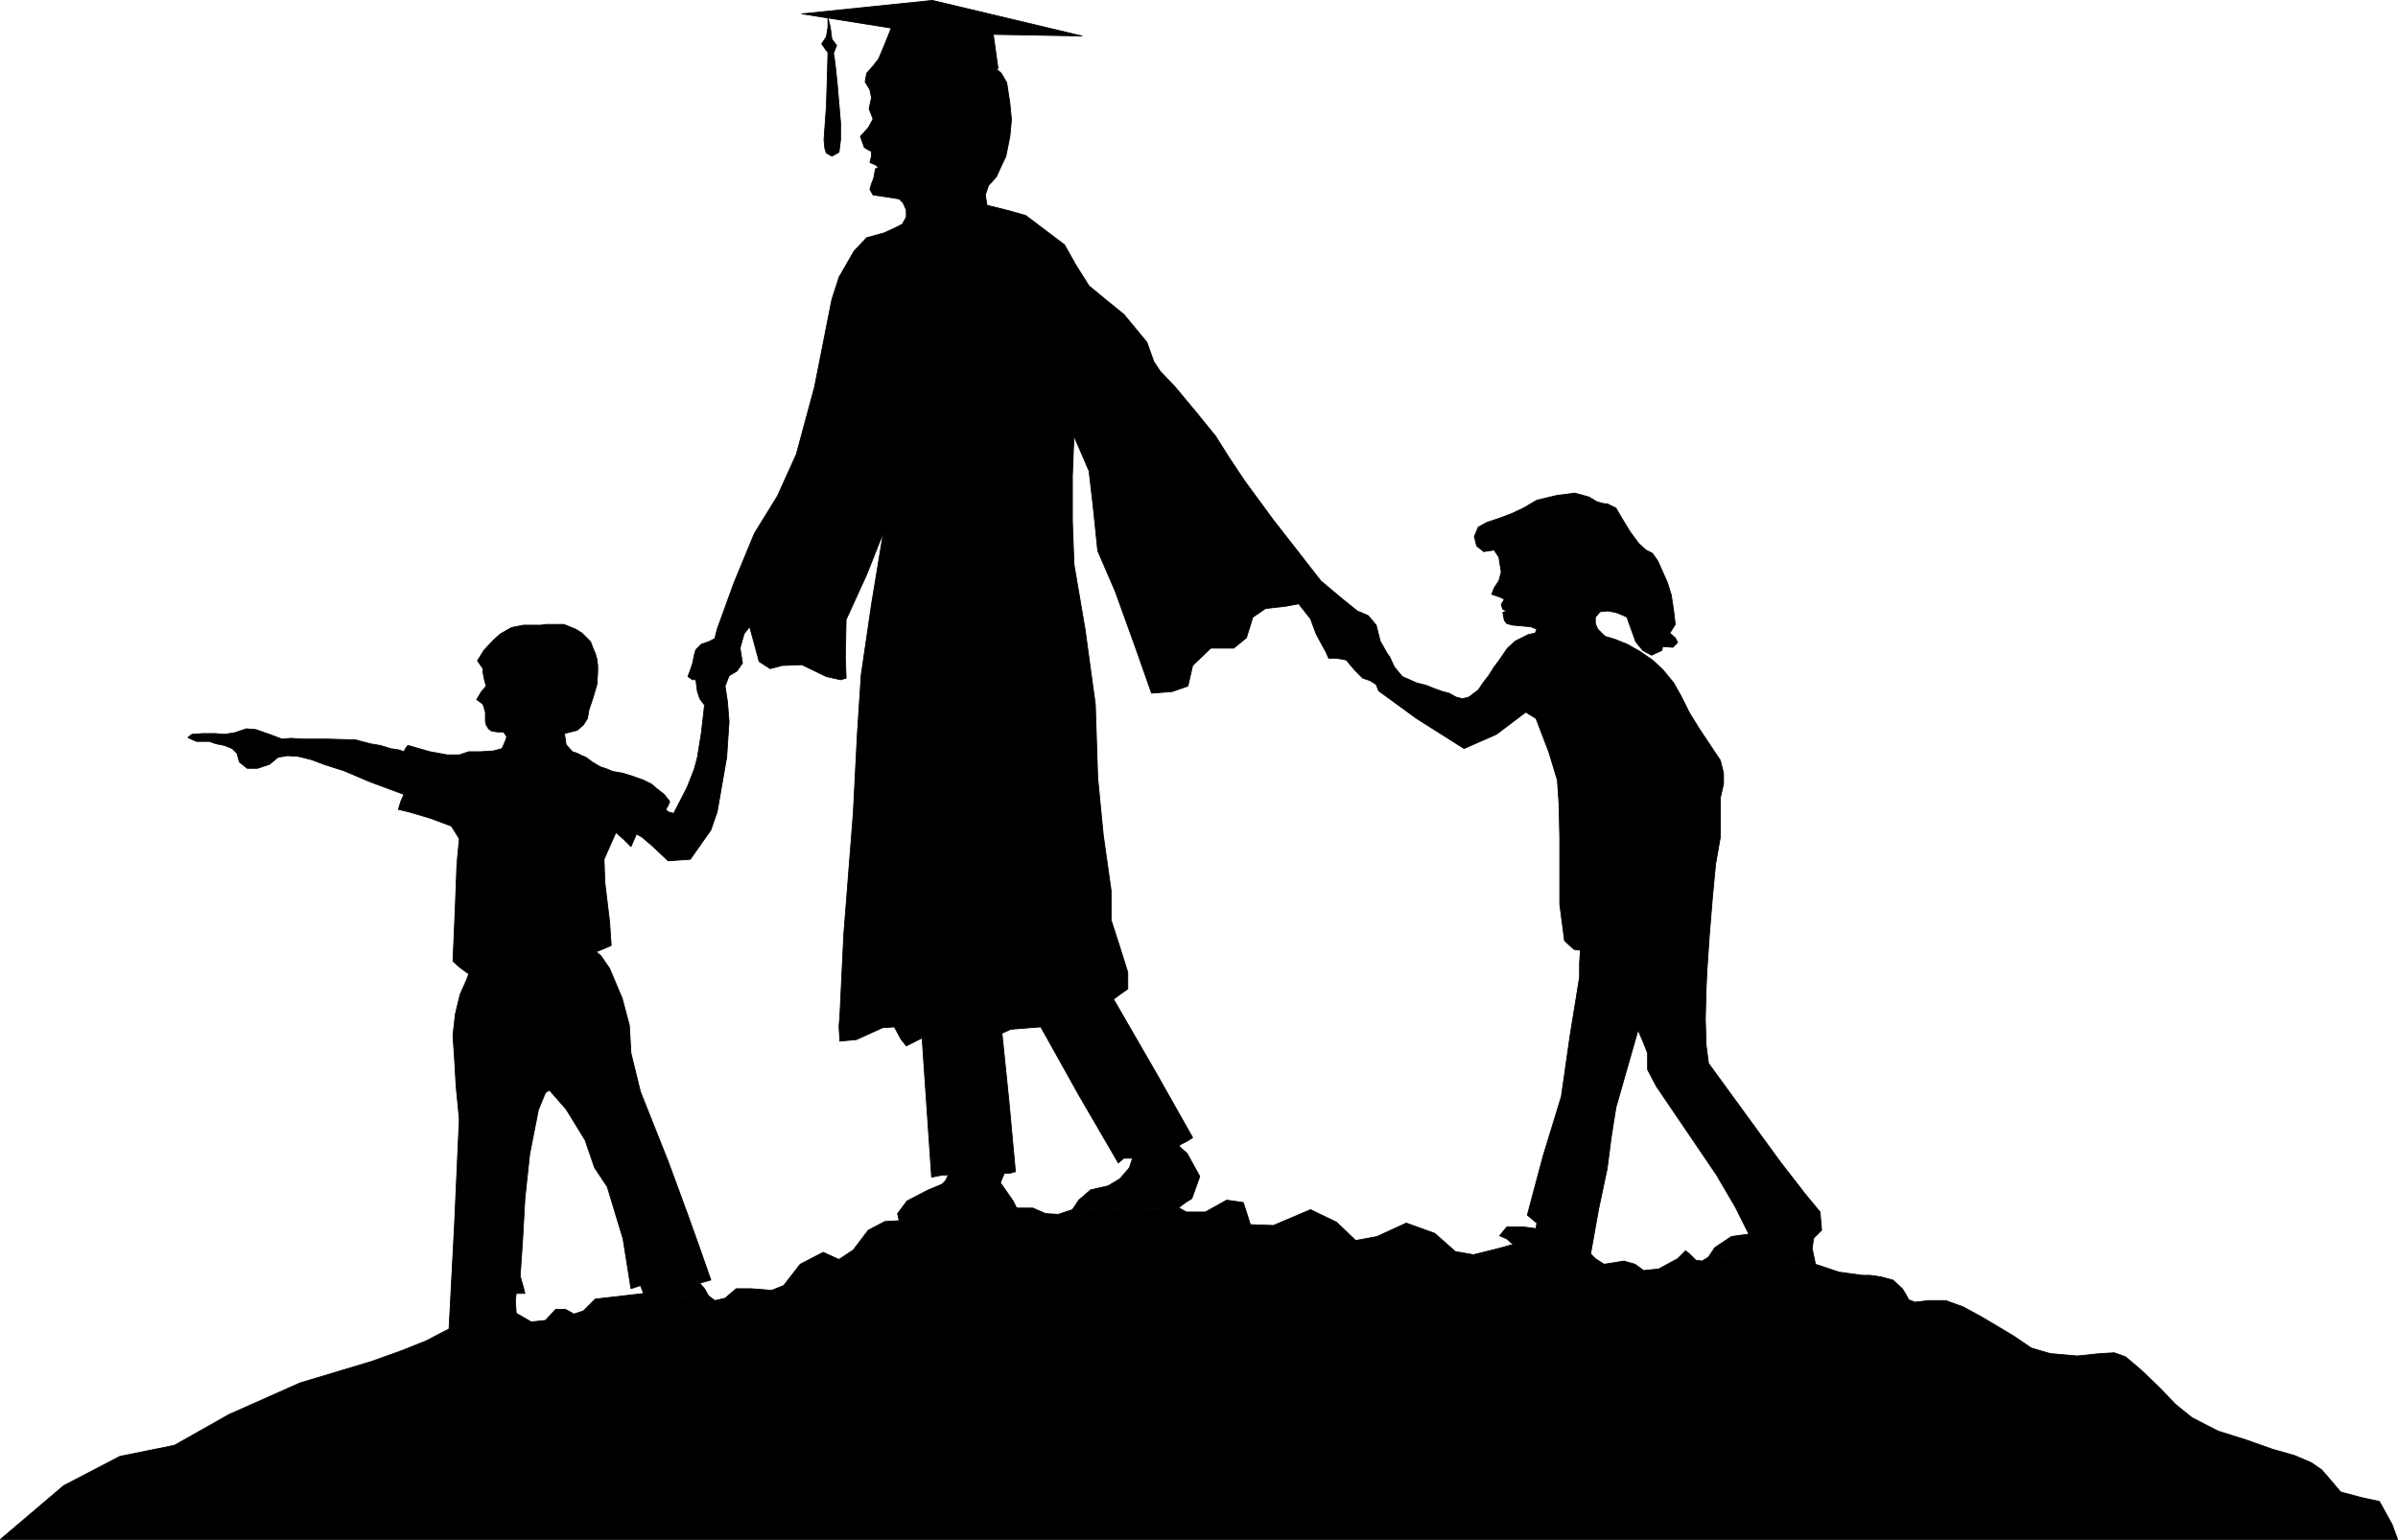 <?xml version="1.0" encoding="UTF-8" standalone="no"?>
<svg
   version="1.0"
   width="129.595mm"
   height="83.241mm"
   id="svg18"
   sodipodi:docname="Graduation 3.wmf"
   xmlns:inkscape="http://www.inkscape.org/namespaces/inkscape"
   xmlns:sodipodi="http://sodipodi.sourceforge.net/DTD/sodipodi-0.dtd"
   xmlns="http://www.w3.org/2000/svg"
   xmlns:svg="http://www.w3.org/2000/svg">
  <sodipodi:namedview
     id="namedview18"
     pagecolor="#ffffff"
     bordercolor="#000000"
     borderopacity="0.25"
     inkscape:showpageshadow="2"
     inkscape:pageopacity="0.0"
     inkscape:pagecheckerboard="0"
     inkscape:deskcolor="#d1d1d1"
     inkscape:document-units="mm" />
  <defs
     id="defs1">
    <pattern
       id="WMFhbasepattern"
       patternUnits="userSpaceOnUse"
       width="6"
       height="6"
       x="0"
       y="0" />
  </defs>
  <path
     style="fill:#000000;fill-opacity:1;fill-rule:evenodd;stroke:none"
     d="m 91.708,271.548 -1.293,0.646 -3.394,1.777 -4.848,1.939 -6.302,2.262 -14.544,4.363 -14.544,6.463 -11.15,6.302 -11.15,2.262 -11.474,5.979 L 0.081,314.53 H 489.728 l -1.131,-3.07 -2.586,-4.686 -3.717,-0.808 -4.202,-1.131 -2.747,-3.232 -1.131,-1.293 -2.101,-1.454 -3.394,-1.454 -4.525,-1.293 -5.494,-1.939 -5.656,-1.777 -5.333,-2.747 -3.394,-2.747 -3.232,-3.393 -3.717,-3.555 -3.232,-2.747 -2.262,-0.808 -2.909,0.162 -4.686,0.485 -5.494,-0.485 -3.878,-1.131 -3.555,-2.424 -3.232,-1.939 -3.555,-2.101 -3.555,-1.939 -3.555,-1.293 h -3.555 l -2.747,0.323 -1.293,-0.485 -0.485,-0.97 -0.808,-1.293 -1.939,-1.777 -2.424,-0.646 -2.262,-0.323 h -1.616 l -4.686,-0.646 -4.848,-1.616 -21.816,-1.454 -1.293,0.808 -1.293,-0.162 -1.293,-1.293 -0.808,-0.646 -1.616,1.616 -3.878,2.101 -3.07,0.323 -1.778,-1.293 -2.262,-0.646 -1.939,0.323 -2.101,0.323 -1.778,-1.131 -0.97,-0.97 -15.837,-1.939 -2.909,0.808 -5.171,1.293 -3.717,-0.646 -4.202,-3.717 -5.818,-2.101 -5.979,2.747 -4.363,0.808 -3.878,-3.717 -5.333,-2.585 -7.595,3.232 -4.686,-0.162 -1.454,-4.524 -3.394,-0.485 -4.363,2.424 h -3.878 l -1.454,-0.808 -21.816,0.323 -2.909,0.97 -2.586,-0.162 -2.586,-1.131 h -3.232 l -24.078,2.585 -2.909,0.162 -3.394,1.777 -3.07,4.04 -2.909,1.939 -3.232,-1.454 -4.686,2.424 -3.394,4.363 -2.424,0.97 -4.202,-0.323 h -3.07 l -2.262,1.939 -2.101,0.485 -14.544,-1.454 -6.949,0.808 -2.909,0.323 -2.424,2.424 -1.939,0.646 -1.778,-0.97 h -1.939 l -2.101,2.262 -2.909,0.323 -3.07,-1.777 -13.736,3.393 v 0 z"
     id="path1" />
  <path
     style="fill:none;stroke:#000000;stroke-width:0.162px;stroke-linecap:round;stroke-linejoin:round;stroke-miterlimit:4;stroke-dasharray:none;stroke-opacity:1"
     d="m 91.708,271.548 -1.293,0.646 -3.394,1.777 -4.848,1.939 -6.302,2.262 -14.544,4.363 -14.544,6.463 -11.15,6.302 -11.15,2.262 -11.474,5.979 L 0.081,314.53 H 489.728 l -1.131,-3.07 -2.586,-4.686 -3.717,-0.808 -4.202,-1.131 -2.747,-3.232 -1.131,-1.293 -2.101,-1.454 -3.394,-1.454 -4.525,-1.293 -5.494,-1.939 -5.656,-1.777 -5.333,-2.747 -3.394,-2.747 -3.232,-3.393 -3.717,-3.555 -3.232,-2.747 -2.262,-0.808 -2.909,0.162 -4.686,0.485 -5.494,-0.485 -3.878,-1.131 -3.555,-2.424 -3.232,-1.939 -3.555,-2.101 -3.555,-1.939 -3.555,-1.293 h -3.555 l -2.747,0.323 -1.293,-0.485 -0.485,-0.97 -0.808,-1.293 -1.939,-1.777 -2.424,-0.646 -2.262,-0.323 h -1.616 l -4.686,-0.646 -4.848,-1.616 -21.816,-1.454 -1.293,0.808 -1.293,-0.162 -1.293,-1.293 -0.808,-0.646 -1.616,1.616 -3.878,2.101 -3.07,0.323 -1.778,-1.293 -2.262,-0.646 -1.939,0.323 -2.101,0.323 -1.778,-1.131 -0.97,-0.97 -15.837,-1.939 -2.909,0.808 -5.171,1.293 -3.717,-0.646 -4.202,-3.717 -5.818,-2.101 -5.979,2.747 -4.363,0.808 -3.878,-3.717 -5.333,-2.585 -7.595,3.232 -4.686,-0.162 -1.454,-4.524 -3.394,-0.485 -4.363,2.424 h -3.878 l -1.454,-0.808 -21.816,0.323 -2.909,0.97 -2.586,-0.162 -2.586,-1.131 h -3.232 l -24.078,2.585 -2.909,0.162 -3.394,1.777 -3.07,4.04 -2.909,1.939 -3.232,-1.454 -4.686,2.424 -3.394,4.363 -2.424,0.97 -4.202,-0.323 h -3.07 l -2.262,1.939 -2.101,0.485 -14.544,-1.454 -6.949,0.808 -2.909,0.323 -2.424,2.424 -1.939,0.646 -1.778,-0.97 h -1.939 l -2.101,2.262 -2.909,0.323 -3.07,-1.777 -13.736,3.393 v 0"
     id="path2" />
  <path
     style="fill:#000000;fill-opacity:1;fill-rule:evenodd;stroke:none"
     d="m 240.865,246.663 1.293,-0.97 1.293,-0.808 1.616,-4.524 -2.586,-4.686 -1.616,-1.454 0.485,0.97 -0.485,-0.97 0.162,-0.323 1.293,-0.646 1.293,-0.808 -7.11,-12.604 -9.05,-15.674 -14.867,5.656 7.757,13.897 8.08,13.897 1.131,-0.97 h 1.778 l -0.646,1.939 -1.939,2.262 -2.424,1.454 -3.555,0.808 -2.424,2.101 -1.293,1.939 21.816,-0.323 v 0 z"
     id="path3" />
  <path
     style="fill:none;stroke:#000000;stroke-width:0.162px;stroke-linecap:round;stroke-linejoin:round;stroke-miterlimit:4;stroke-dasharray:none;stroke-opacity:1"
     d="m 240.865,246.663 1.293,-0.97 1.293,-0.808 1.616,-4.524 -2.586,-4.686 -1.616,-1.454 0.485,0.97 -0.485,-0.97 0.162,-0.323 1.293,-0.646 1.293,-0.808 -7.11,-12.604 -9.05,-15.674 -14.867,5.656 7.757,13.897 8.08,13.897 1.131,-0.97 h 1.778 l -0.646,1.939 -1.939,2.262 -2.424,1.454 -3.555,0.808 -2.424,2.101 -1.293,1.939 21.816,-0.323 v 0"
     id="path4" />
  <path
     style="fill:#000000;fill-opacity:1;fill-rule:evenodd;stroke:none"
     d="m 207.575,246.663 -0.646,-1.293 -2.586,-3.717 0.323,-0.808 0.485,-1.131 h 1.131 l 1.131,-0.323 -1.293,-14.058 -1.454,-14.22 -16.322,0.97 0.97,14.22 0.97,14.22 1.616,-0.323 1.778,-0.162 -0.485,1.131 -0.808,0.808 -2.747,1.131 -4.363,2.262 -1.939,2.585 0.323,1.454 24.078,-2.585 v 0 z"
     id="path5" />
  <path
     style="fill:none;stroke:#000000;stroke-width:0.162px;stroke-linecap:round;stroke-linejoin:round;stroke-miterlimit:4;stroke-dasharray:none;stroke-opacity:1"
     d="m 207.575,246.663 -0.646,-1.293 -2.586,-3.717 0.323,-0.808 0.485,-1.131 h 1.131 l 1.131,-0.323 -1.293,-14.058 -1.454,-14.22 -16.322,0.97 0.97,14.22 0.97,14.22 1.616,-0.323 1.778,-0.162 -0.485,1.131 -0.808,0.808 -2.747,1.131 -4.363,2.262 -1.939,2.585 0.323,1.454 24.078,-2.585 v 0"
     id="path6" />
  <path
     style="fill:#000000;fill-opacity:1;fill-rule:evenodd;stroke:none"
     d="m 203.373,13.977 -23.917,-1.939 -1.131,1.454 -1.293,1.454 -0.323,1.777 0.97,1.616 0.323,1.616 -0.485,2.262 0.808,2.101 -0.97,1.777 -1.616,1.777 0.808,2.262 0.808,0.485 0.646,0.323 v 0.97 l -0.323,1.293 1.131,0.485 0.646,0.485 -0.646,0.323 -0.323,1.777 -0.162,0.485 -0.323,0.808 -0.323,1.131 0.646,1.131 5.333,0.808 0.808,0.808 0.646,1.454 v 1.454 l -0.808,1.454 -1.616,0.808 -2.101,0.97 -3.555,0.97 -2.586,2.747 -3.07,5.332 -1.454,4.524 -0.808,4.04 -2.747,13.897 -3.717,13.735 -3.878,8.564 -4.686,7.595 -4.202,10.18 -3.394,9.372 -0.485,1.939 -1.293,0.646 -1.454,0.485 -1.131,1.131 -0.323,1.131 -0.323,1.616 -0.485,1.454 -0.485,1.293 0.97,0.646 h 0.646 l 6.787,-0.808 1.616,-0.97 1.131,-1.616 -0.485,-3.07 0.808,-2.909 1.131,-1.454 0.808,2.909 1.131,4.201 2.262,1.454 2.424,-0.646 4.04,-0.162 5.01,2.424 2.909,0.646 1.131,-0.323 -0.162,-4.201 0.162,-7.756 4.202,-9.21 3.394,-8.564 -2.424,14.704 -2.101,14.381 -0.808,12.442 -0.808,15.836 -1.939,24.723 -0.808,16.805 -0.162,1.939 0.162,3.07 3.394,-0.323 5.333,-2.424 2.424,-0.162 1.293,2.424 1.131,1.454 3.232,-1.616 16.322,-0.97 1.778,-0.808 4.04,-0.323 2.101,-0.162 14.867,-5.656 1.293,-0.97 1.616,-1.131 v -3.393 l -1.778,-5.656 -1.616,-5.009 v -5.979 l -1.616,-11.473 -1.131,-11.634 -0.485,-15.028 -2.101,-15.351 -2.262,-13.25 -0.323,-8.887 v -9.21 l 0.323,-8.079 3.07,7.11 0.808,6.948 0.97,9.372 3.555,8.241 4.202,11.634 3.232,9.21 4.202,-0.323 3.232,-1.131 0.97,-4.201 3.717,-3.555 h 4.686 l 2.586,-2.101 1.293,-4.201 2.586,-1.777 4.202,-0.485 2.586,-0.485 2.424,3.07 1.131,3.07 1.131,2.101 0.808,1.454 0.646,1.454 h 1.778 l 10.181,-0.97 -1.454,-2.585 -0.808,-3.232 -1.616,-1.939 -2.262,-0.97 -3.394,-2.747 -4.04,-3.393 -9.696,-12.442 -5.818,-7.918 -3.232,-4.848 -2.747,-4.363 -4.202,-5.171 -4.04,-4.848 -3.07,-3.232 -1.293,-1.939 -1.454,-4.04 -4.686,-5.656 -3.394,-2.747 -3.717,-3.07 -2.747,-4.363 -2.262,-4.04 -7.918,-5.979 -3.394,-0.97 -4.525,-1.131 -0.323,-2.101 0.646,-1.939 1.616,-1.777 0.646,-1.454 1.293,-2.747 0.808,-4.04 0.323,-3.393 -0.323,-3.393 -0.646,-4.201 -1.131,-1.939 -1.131,-0.97 z"
     id="path7" />
  <path
     style="fill:none;stroke:#000000;stroke-width:0.162px;stroke-linecap:round;stroke-linejoin:round;stroke-miterlimit:4;stroke-dasharray:none;stroke-opacity:1"
     d="m 203.373,13.977 -23.917,-1.939 -1.131,1.454 -1.293,1.454 -0.323,1.777 0.97,1.616 0.323,1.616 -0.485,2.262 0.808,2.101 -0.97,1.777 -1.616,1.777 0.808,2.262 0.808,0.485 0.646,0.323 v 0.97 l -0.323,1.293 1.131,0.485 0.646,0.485 -0.646,0.323 -0.323,1.777 -0.162,0.485 -0.323,0.808 -0.323,1.131 0.646,1.131 5.333,0.808 0.808,0.808 0.646,1.454 v 1.454 l -0.808,1.454 -1.616,0.808 -2.101,0.97 -3.555,0.97 -2.586,2.747 -3.07,5.332 -1.454,4.524 -0.808,4.04 -2.747,13.897 -3.717,13.735 -3.878,8.564 -4.686,7.595 -4.202,10.18 -3.394,9.372 -0.485,1.939 -1.293,0.646 -1.454,0.485 -1.131,1.131 -0.323,1.131 -0.323,1.616 -0.485,1.454 -0.485,1.293 0.97,0.646 h 0.646 l 6.787,-0.808 1.616,-0.97 1.131,-1.616 -0.485,-3.07 0.808,-2.909 1.131,-1.454 0.808,2.909 1.131,4.201 2.262,1.454 2.424,-0.646 4.04,-0.162 5.01,2.424 2.909,0.646 1.131,-0.323 -0.162,-4.201 0.162,-7.756 4.202,-9.21 3.394,-8.564 -2.424,14.704 -2.101,14.381 -0.808,12.442 -0.808,15.836 -1.939,24.723 -0.808,16.805 -0.162,1.939 0.162,3.07 3.394,-0.323 5.333,-2.424 2.424,-0.162 1.293,2.424 1.131,1.454 3.232,-1.616 16.322,-0.97 1.778,-0.808 4.04,-0.323 2.101,-0.162 14.867,-5.656 1.293,-0.97 1.616,-1.131 v -3.393 l -1.778,-5.656 -1.616,-5.009 v -5.979 l -1.616,-11.473 -1.131,-11.634 -0.485,-15.028 -2.101,-15.351 -2.262,-13.25 -0.323,-8.887 v -9.21 l 0.323,-8.079 3.07,7.11 0.808,6.948 0.97,9.372 3.555,8.241 4.202,11.634 3.232,9.21 4.202,-0.323 3.232,-1.131 0.97,-4.201 3.717,-3.555 h 4.686 l 2.586,-2.101 1.293,-4.201 2.586,-1.777 4.202,-0.485 2.586,-0.485 2.424,3.07 1.131,3.07 1.131,2.101 0.808,1.454 0.646,1.454 h 1.778 l 10.181,-0.97 -1.454,-2.585 -0.808,-3.232 -1.616,-1.939 -2.262,-0.97 -3.394,-2.747 -4.04,-3.393 -9.696,-12.442 -5.818,-7.918 -3.232,-4.848 -2.747,-4.363 -4.202,-5.171 -4.04,-4.848 -3.07,-3.232 -1.293,-1.939 -1.454,-4.04 -4.686,-5.656 -3.394,-2.747 -3.717,-3.07 -2.747,-4.363 -2.262,-4.04 -7.918,-5.979 -3.394,-0.97 -4.525,-1.131 -0.323,-2.101 0.646,-1.939 1.616,-1.777 0.646,-1.454 1.293,-2.747 0.808,-4.04 0.323,-3.393 -0.323,-3.393 -0.646,-4.201 -1.131,-1.939 -1.131,-0.97 v 0"
     id="path8" />
  <path
     style="fill:#000000;fill-opacity:1;fill-rule:evenodd;stroke:none"
     d="m 203.373,13.977 h 0.485 l -0.97,-6.948 18.099,0.323 -30.542,-7.271 -26.664,2.747 18.261,2.909 -1.293,3.232 -1.293,3.07 23.917,1.939 z"
     id="path9" />
  <path
     style="fill:none;stroke:#000000;stroke-width:0.162px;stroke-linecap:round;stroke-linejoin:round;stroke-miterlimit:4;stroke-dasharray:none;stroke-opacity:1"
     d="m 203.373,13.977 h 0.485 l -0.97,-6.948 18.099,0.323 -30.542,-7.271 -26.664,2.747 18.261,2.909 -1.293,3.232 -1.293,3.07 23.917,1.939 v 0"
     id="path10" />
  <path
     style="fill:#000000;fill-opacity:1;fill-rule:evenodd;stroke:none"
     d="m 169.114,3.636 v 1.939 l -0.323,1.939 -0.97,1.454 1.293,1.777 -0.162,5.979 -0.162,5.009 -0.485,6.787 0.162,1.777 0.323,0.97 1.131,0.646 1.454,-0.808 0.323,-2.585 v -3.393 l -0.646,-7.595 -0.323,-3.232 -0.323,-2.585 -0.162,-0.808 0.646,-1.616 -0.97,-1.293 -0.323,-2.424 -0.485,-1.939 z"
     id="path11" />
  <path
     style="fill:none;stroke:#000000;stroke-width:0.162px;stroke-linecap:round;stroke-linejoin:round;stroke-miterlimit:4;stroke-dasharray:none;stroke-opacity:1"
     d="m 169.114,3.636 v 1.939 l -0.323,1.939 -0.97,1.454 1.293,1.777 -0.162,5.979 -0.162,5.009 -0.485,6.787 0.162,1.777 0.323,0.97 1.131,0.646 1.454,-0.808 0.323,-2.585 v -3.393 l -0.646,-7.595 -0.323,-3.232 -0.323,-2.585 -0.162,-0.808 0.646,-1.616 -0.97,-1.293 -0.323,-2.424 -0.485,-1.939 v 0"
     id="path12" />
  <path
     style="fill:#000000;fill-opacity:1;fill-rule:evenodd;stroke:none"
     d="m 121.765,194.47 -26.018,4.524 -0.485,1.293 -1.293,2.909 -0.97,4.04 -0.485,4.363 0.323,4.686 0.323,5.656 0.485,5.009 0.162,1.777 -0.485,10.665 -0.485,10.826 -1.131,21.491 13.736,-3.393 -0.162,-2.585 0.162,-1.454 h 0.97 0.808 l -0.323,-1.293 -0.646,-2.262 0.485,-7.11 0.485,-8.726 0.97,-9.049 1.778,-9.049 1.454,-3.555 0.808,-0.485 3.394,3.878 3.878,6.302 1.939,5.656 2.586,3.878 3.232,10.665 1.616,10.18 0.97,-0.323 0.97,-0.323 0.646,1.616 14.544,1.454 -1.293,-0.97 -0.808,-1.454 -0.97,-1.131 1.131,-0.323 1.131,-0.323 -2.262,-6.463 -2.424,-6.787 -4.04,-10.988 -5.656,-14.22 -1.939,-7.918 -0.323,-5.656 -1.454,-5.494 -2.586,-6.14 -1.778,-2.585 z"
     id="path13" />
  <path
     style="fill:none;stroke:#000000;stroke-width:0.162px;stroke-linecap:round;stroke-linejoin:round;stroke-miterlimit:4;stroke-dasharray:none;stroke-opacity:1"
     d="m 121.765,194.47 -26.018,4.524 -0.485,1.293 -1.293,2.909 -0.97,4.04 -0.485,4.363 0.323,4.686 0.323,5.656 0.485,5.009 0.162,1.777 -0.485,10.665 -0.485,10.826 -1.131,21.491 13.736,-3.393 -0.162,-2.585 0.162,-1.454 h 0.97 0.808 l -0.323,-1.293 -0.646,-2.262 0.485,-7.11 0.485,-8.726 0.97,-9.049 1.778,-9.049 1.454,-3.555 0.808,-0.485 3.394,3.878 3.878,6.302 1.939,5.656 2.586,3.878 3.232,10.665 1.616,10.18 0.97,-0.323 0.97,-0.323 0.646,1.616 14.544,1.454 -1.293,-0.97 -0.808,-1.454 -0.97,-1.131 1.131,-0.323 1.131,-0.323 -2.262,-6.463 -2.424,-6.787 -4.04,-10.988 -5.656,-14.22 -1.939,-7.918 -0.323,-5.656 -1.454,-5.494 -2.586,-6.14 -1.778,-2.585 -0.97,-0.808 v 0"
     id="path14" />
  <path
     style="fill:#000000;fill-opacity:1;fill-rule:evenodd;stroke:none"
     d="m 142.127,138.884 0.323,2.424 0.485,1.454 0.97,1.293 -0.646,5.656 -0.808,5.009 -0.646,2.424 -1.454,3.717 -2.747,5.332 -1.131,-0.323 -0.485,-0.485 0.485,-0.808 0.323,-0.808 -1.131,-1.454 -1.454,-1.131 -1.131,-0.97 -1.616,-0.808 -2.262,-0.808 -2.101,-0.646 -1.939,-0.323 -1.131,-0.485 -1.454,-0.485 -1.616,-0.97 -1.293,-0.97 -0.808,-0.323 -0.97,-0.485 -0.97,-0.323 -1.293,-1.454 -0.323,-2.262 1.293,-0.323 1.293,-0.323 1.293,-1.131 0.808,-1.293 0.323,-1.777 0.808,-2.424 0.808,-2.747 0.162,-2.585 v -1.293 l -0.162,-1.293 -0.323,-1.131 -0.485,-1.131 -0.485,-1.293 -0.808,-0.808 -0.97,-0.97 -1.293,-0.808 -2.424,-0.97 h -2.262 -1.293 l -1.131,0.162 h -1.454 -2.101 l -2.424,0.485 -2.262,1.293 -1.454,1.293 -1.939,2.101 -1.293,2.101 1.131,1.616 v 0.808 l 0.323,1.616 0.323,1.131 -0.97,1.131 -0.97,1.616 1.293,0.97 0.485,1.616 v 0.808 1.131 l 0.162,0.646 0.485,0.808 0.646,0.485 1.293,0.162 h 1.131 l 0.646,0.97 -0.323,0.97 -0.646,1.454 -1.778,0.485 -2.586,0.162 h -2.424 l -1.939,0.646 h -2.424 l -3.555,-0.646 -4.525,-1.293 -0.485,0.646 -0.323,0.646 -0.808,-0.323 -1.939,-0.323 -2.101,-0.646 -1.939,-0.323 -3.07,-0.808 -5.656,-0.162 h -5.01 l -2.586,-0.162 -1.778,0.162 -2.586,-0.97 -2.747,-0.97 -1.939,-0.162 -2.424,0.808 -2.101,0.323 -1.778,-0.162 h -2.586 l -2.262,0.162 -0.808,0.646 0.646,0.323 1.131,0.485 h 1.616 0.97 l 1.454,0.485 1.616,0.323 1.616,0.646 0.97,0.97 0.485,1.777 1.616,1.293 h 2.101 l 2.424,-0.808 1.778,-1.454 1.939,-0.323 2.262,0.162 2.586,0.646 2.586,0.97 4.04,1.293 5.333,2.262 6.949,2.585 -0.646,1.454 -0.485,1.616 2.101,0.485 4.363,1.293 4.363,1.616 1.616,2.585 -0.485,5.171 -0.323,8.564 -0.485,11.311 1.454,1.293 1.778,1.293 26.018,-4.524 1.616,-0.646 1.454,-0.646 -0.323,-4.848 -0.97,-8.079 -0.162,-4.686 2.424,-5.494 1.616,1.454 1.454,1.454 0.646,-1.454 0.485,-1.131 1.131,0.646 2.262,1.939 3.07,2.909 4.525,-0.323 4.202,-5.979 1.293,-3.717 1.939,-11.15 0.485,-7.271 -0.323,-4.04 -0.485,-3.232 0.808,-2.101 -6.787,0.808 z"
     id="path15" />
  <path
     style="fill:none;stroke:#000000;stroke-width:0.162px;stroke-linecap:round;stroke-linejoin:round;stroke-miterlimit:4;stroke-dasharray:none;stroke-opacity:1"
     d="m 142.127,138.884 0.323,2.424 0.485,1.454 0.97,1.293 -0.646,5.656 -0.808,5.009 -0.646,2.424 -1.454,3.717 -2.747,5.332 -1.131,-0.323 -0.485,-0.485 0.485,-0.808 0.323,-0.808 -1.131,-1.454 -1.454,-1.131 -1.131,-0.97 -1.616,-0.808 -2.262,-0.808 -2.101,-0.646 -1.939,-0.323 -1.131,-0.485 -1.454,-0.485 -1.616,-0.97 -1.293,-0.97 -0.808,-0.323 -0.97,-0.485 -0.97,-0.323 -1.293,-1.454 -0.323,-2.262 1.293,-0.323 1.293,-0.323 1.293,-1.131 0.808,-1.293 0.323,-1.777 0.808,-2.424 0.808,-2.747 0.162,-2.585 v -1.293 l -0.162,-1.293 -0.323,-1.131 -0.485,-1.131 -0.485,-1.293 -0.808,-0.808 -0.97,-0.97 -1.293,-0.808 -2.424,-0.97 h -2.262 -1.293 l -1.131,0.162 h -1.454 -2.101 l -2.424,0.485 -2.262,1.293 -1.454,1.293 -1.939,2.101 -1.293,2.101 1.131,1.616 v 0.808 l 0.323,1.616 0.323,1.131 -0.97,1.131 -0.97,1.616 1.293,0.97 0.485,1.616 v 0.808 1.131 l 0.162,0.646 0.485,0.808 0.646,0.485 1.293,0.162 h 1.131 l 0.646,0.97 -0.323,0.97 -0.646,1.454 -1.778,0.485 -2.586,0.162 h -2.424 l -1.939,0.646 h -2.424 l -3.555,-0.646 -4.525,-1.293 -0.485,0.646 -0.323,0.646 -0.808,-0.323 -1.939,-0.323 -2.101,-0.646 -1.939,-0.323 -3.07,-0.808 -5.656,-0.162 h -5.01 l -2.586,-0.162 -1.778,0.162 -2.586,-0.97 -2.747,-0.97 -1.939,-0.162 -2.424,0.808 -2.101,0.323 -1.778,-0.162 h -2.586 l -2.262,0.162 -0.808,0.646 0.646,0.323 1.131,0.485 h 1.616 0.97 l 1.454,0.485 1.616,0.323 1.616,0.646 0.97,0.97 0.485,1.777 1.616,1.293 h 2.101 l 2.424,-0.808 1.778,-1.454 1.939,-0.323 2.262,0.162 2.586,0.646 2.586,0.97 4.04,1.293 5.333,2.262 6.949,2.585 -0.646,1.454 -0.485,1.616 2.101,0.485 4.363,1.293 4.363,1.616 1.616,2.585 -0.485,5.171 -0.323,8.564 -0.485,11.311 1.454,1.293 1.778,1.293 26.018,-4.524 1.616,-0.646 1.454,-0.646 -0.323,-4.848 -0.97,-8.079 -0.162,-4.686 2.424,-5.494 1.616,1.454 1.454,1.454 0.646,-1.454 0.485,-1.131 1.131,0.646 2.262,1.939 3.07,2.909 4.525,-0.323 4.202,-5.979 1.293,-3.717 1.939,-11.15 0.485,-7.271 -0.323,-4.04 -0.485,-3.232 0.808,-2.101 -6.787,0.808 v 0"
     id="path16" />
  <path
     style="fill:#000000;fill-opacity:1;fill-rule:evenodd;stroke:none"
     d="m 370.791,258.136 -0.646,-3.07 0.323,-2.101 1.616,-1.616 -0.323,-3.717 -3.07,-3.717 -5.01,-6.463 -14.706,-20.198 -0.485,-3.717 -0.162,-5.332 0.162,-6.14 0.162,-3.555 0.485,-7.271 0.646,-7.918 0.646,-6.787 0.97,-5.494 v -2.262 -2.909 -2.909 l 0.646,-2.747 v -2.262 l -0.646,-2.585 -2.586,-3.878 -1.616,-2.424 -2.101,-3.393 -1.778,-3.555 -1.454,-2.585 -2.262,-2.747 -2.101,-1.939 -2.586,-1.777 -2.586,-1.454 -2.424,-0.97 -2.101,-0.646 -1.454,-1.454 -0.485,-1.131 v -1.293 l 0.97,-1.131 1.616,-0.162 1.616,0.323 1.616,0.646 0.646,0.323 0.323,0.97 1.454,4.04 1.454,1.777 1.778,0.97 2.101,-0.97 0.162,-0.808 2.101,0.162 0.97,-0.97 -0.485,-0.97 -1.131,-0.97 0.323,-0.485 0.808,-1.293 -0.323,-2.747 -0.485,-3.232 -0.808,-2.585 -1.939,-4.363 -1.131,-1.616 -1.293,-0.646 -1.454,-1.293 -1.778,-2.424 -1.778,-2.909 -1.131,-1.939 -1.616,-0.808 -1.131,-0.162 -1.131,-0.323 -1.616,-0.97 -2.909,-0.808 -3.717,0.485 -4.04,0.97 -2.747,1.616 -2.424,1.131 -2.586,0.97 -2.424,0.808 -1.778,0.97 -0.808,1.939 0.485,1.939 1.454,1.131 2.101,-0.323 0.97,1.454 0.485,3.07 -0.485,1.777 -0.97,1.454 -0.485,1.293 1.454,0.485 1.131,0.485 -0.646,1.131 0.323,0.97 0.808,0.323 -0.808,0.323 0.323,1.616 0.485,0.646 1.293,0.323 3.555,0.323 1.293,0.485 -0.323,0.808 -1.454,0.323 -2.586,1.293 -1.616,1.454 -1.778,2.585 -0.97,1.293 -1.131,1.777 -1.131,1.454 -0.97,1.454 -1.939,1.454 -1.293,0.323 -1.293,-0.323 -1.454,-0.808 -1.293,-0.323 -1.778,-0.646 -1.616,-0.646 -1.939,-0.485 -2.909,-1.293 -1.616,-1.939 -0.97,-2.101 -0.485,-0.646 -10.181,0.97 1.778,0.323 1.778,2.101 1.616,1.616 1.454,0.485 1.293,0.808 0.485,1.293 7.757,5.656 9.696,6.14 6.626,-2.909 5.979,-4.524 2.101,1.293 2.586,6.787 1.778,5.817 0.323,4.686 0.162,6.948 v 6.14 7.595 l 0.97,7.433 1.939,1.777 1.293,0.162 -0.162,2.747 v 2.747 l -1.939,11.957 -1.778,12.442 -3.717,12.119 -3.232,12.119 0.97,0.808 0.97,0.808 -0.162,1.131 -2.424,-0.323 h -3.555 l -1.454,1.777 1.454,0.646 1.293,1.131 15.837,1.939 1.616,-9.049 1.778,-8.403 0.808,-6.302 0.97,-6.14 2.262,-7.918 2.262,-7.918 0.97,2.262 0.97,2.424 v 3.393 l 1.778,3.393 6.141,9.049 6.141,9.049 3.878,6.625 2.747,5.494 -3.555,0.485 -3.394,2.262 -1.293,1.939 21.816,1.454 v 0 z"
     id="path17" />
  <path
     style="fill:none;stroke:#000000;stroke-width:0.162px;stroke-linecap:round;stroke-linejoin:round;stroke-miterlimit:4;stroke-dasharray:none;stroke-opacity:1"
     d="m 370.791,258.136 -0.646,-3.07 0.323,-2.101 1.616,-1.616 -0.323,-3.717 -3.07,-3.717 -5.01,-6.463 -14.706,-20.198 -0.485,-3.717 -0.162,-5.332 0.162,-6.14 0.162,-3.555 0.485,-7.271 0.646,-7.918 0.646,-6.787 0.97,-5.494 v -2.262 -2.909 -2.909 l 0.646,-2.747 v -2.262 l -0.646,-2.585 -2.586,-3.878 -1.616,-2.424 -2.101,-3.393 -1.778,-3.555 -1.454,-2.585 -2.262,-2.747 -2.101,-1.939 -2.586,-1.777 -2.586,-1.454 -2.424,-0.97 -2.101,-0.646 -1.454,-1.454 -0.485,-1.131 v -1.293 l 0.97,-1.131 1.616,-0.162 1.616,0.323 1.616,0.646 0.646,0.323 0.323,0.97 1.454,4.04 1.454,1.777 1.778,0.97 2.101,-0.97 0.162,-0.808 2.101,0.162 0.97,-0.97 -0.485,-0.97 -1.131,-0.97 0.323,-0.485 0.808,-1.293 -0.323,-2.747 -0.485,-3.232 -0.808,-2.585 -1.939,-4.363 -1.131,-1.616 -1.293,-0.646 -1.454,-1.293 -1.778,-2.424 -1.778,-2.909 -1.131,-1.939 -1.616,-0.808 -1.131,-0.162 -1.131,-0.323 -1.616,-0.97 -2.909,-0.808 -3.717,0.485 -4.04,0.97 -2.747,1.616 -2.424,1.131 -2.586,0.97 -2.424,0.808 -1.778,0.97 -0.808,1.939 0.485,1.939 1.454,1.131 2.101,-0.323 0.97,1.454 0.485,3.07 -0.485,1.777 -0.97,1.454 -0.485,1.293 1.454,0.485 1.131,0.485 -0.646,1.131 0.323,0.97 0.808,0.323 -0.808,0.323 0.323,1.616 0.485,0.646 1.293,0.323 3.555,0.323 1.293,0.485 -0.323,0.808 -1.454,0.323 -2.586,1.293 -1.616,1.454 -1.778,2.585 -0.97,1.293 -1.131,1.777 -1.131,1.454 -0.97,1.454 -1.939,1.454 -1.293,0.323 -1.293,-0.323 -1.454,-0.808 -1.293,-0.323 -1.778,-0.646 -1.616,-0.646 -1.939,-0.485 -2.909,-1.293 -1.616,-1.939 -0.97,-2.101 -0.485,-0.646 -10.181,0.97 1.778,0.323 1.778,2.101 1.616,1.616 1.454,0.485 1.293,0.808 0.485,1.293 7.757,5.656 9.696,6.14 6.626,-2.909 5.979,-4.524 2.101,1.293 2.586,6.787 1.778,5.817 0.323,4.686 0.162,6.948 v 6.14 7.595 l 0.97,7.433 1.939,1.777 1.293,0.162 -0.162,2.747 v 2.747 l -1.939,11.957 -1.778,12.442 -3.717,12.119 -3.232,12.119 0.97,0.808 0.97,0.808 -0.162,1.131 -2.424,-0.323 h -3.555 l -1.454,1.777 1.454,0.646 1.293,1.131 15.837,1.939 1.616,-9.049 1.778,-8.403 0.808,-6.302 0.97,-6.14 2.262,-7.918 2.262,-7.918 0.97,2.262 0.97,2.424 v 3.393 l 1.778,3.393 6.141,9.049 6.141,9.049 3.878,6.625 2.747,5.494 -3.555,0.485 -3.394,2.262 -1.293,1.939 21.816,1.454 v 0"
     id="path18" />
</svg>
